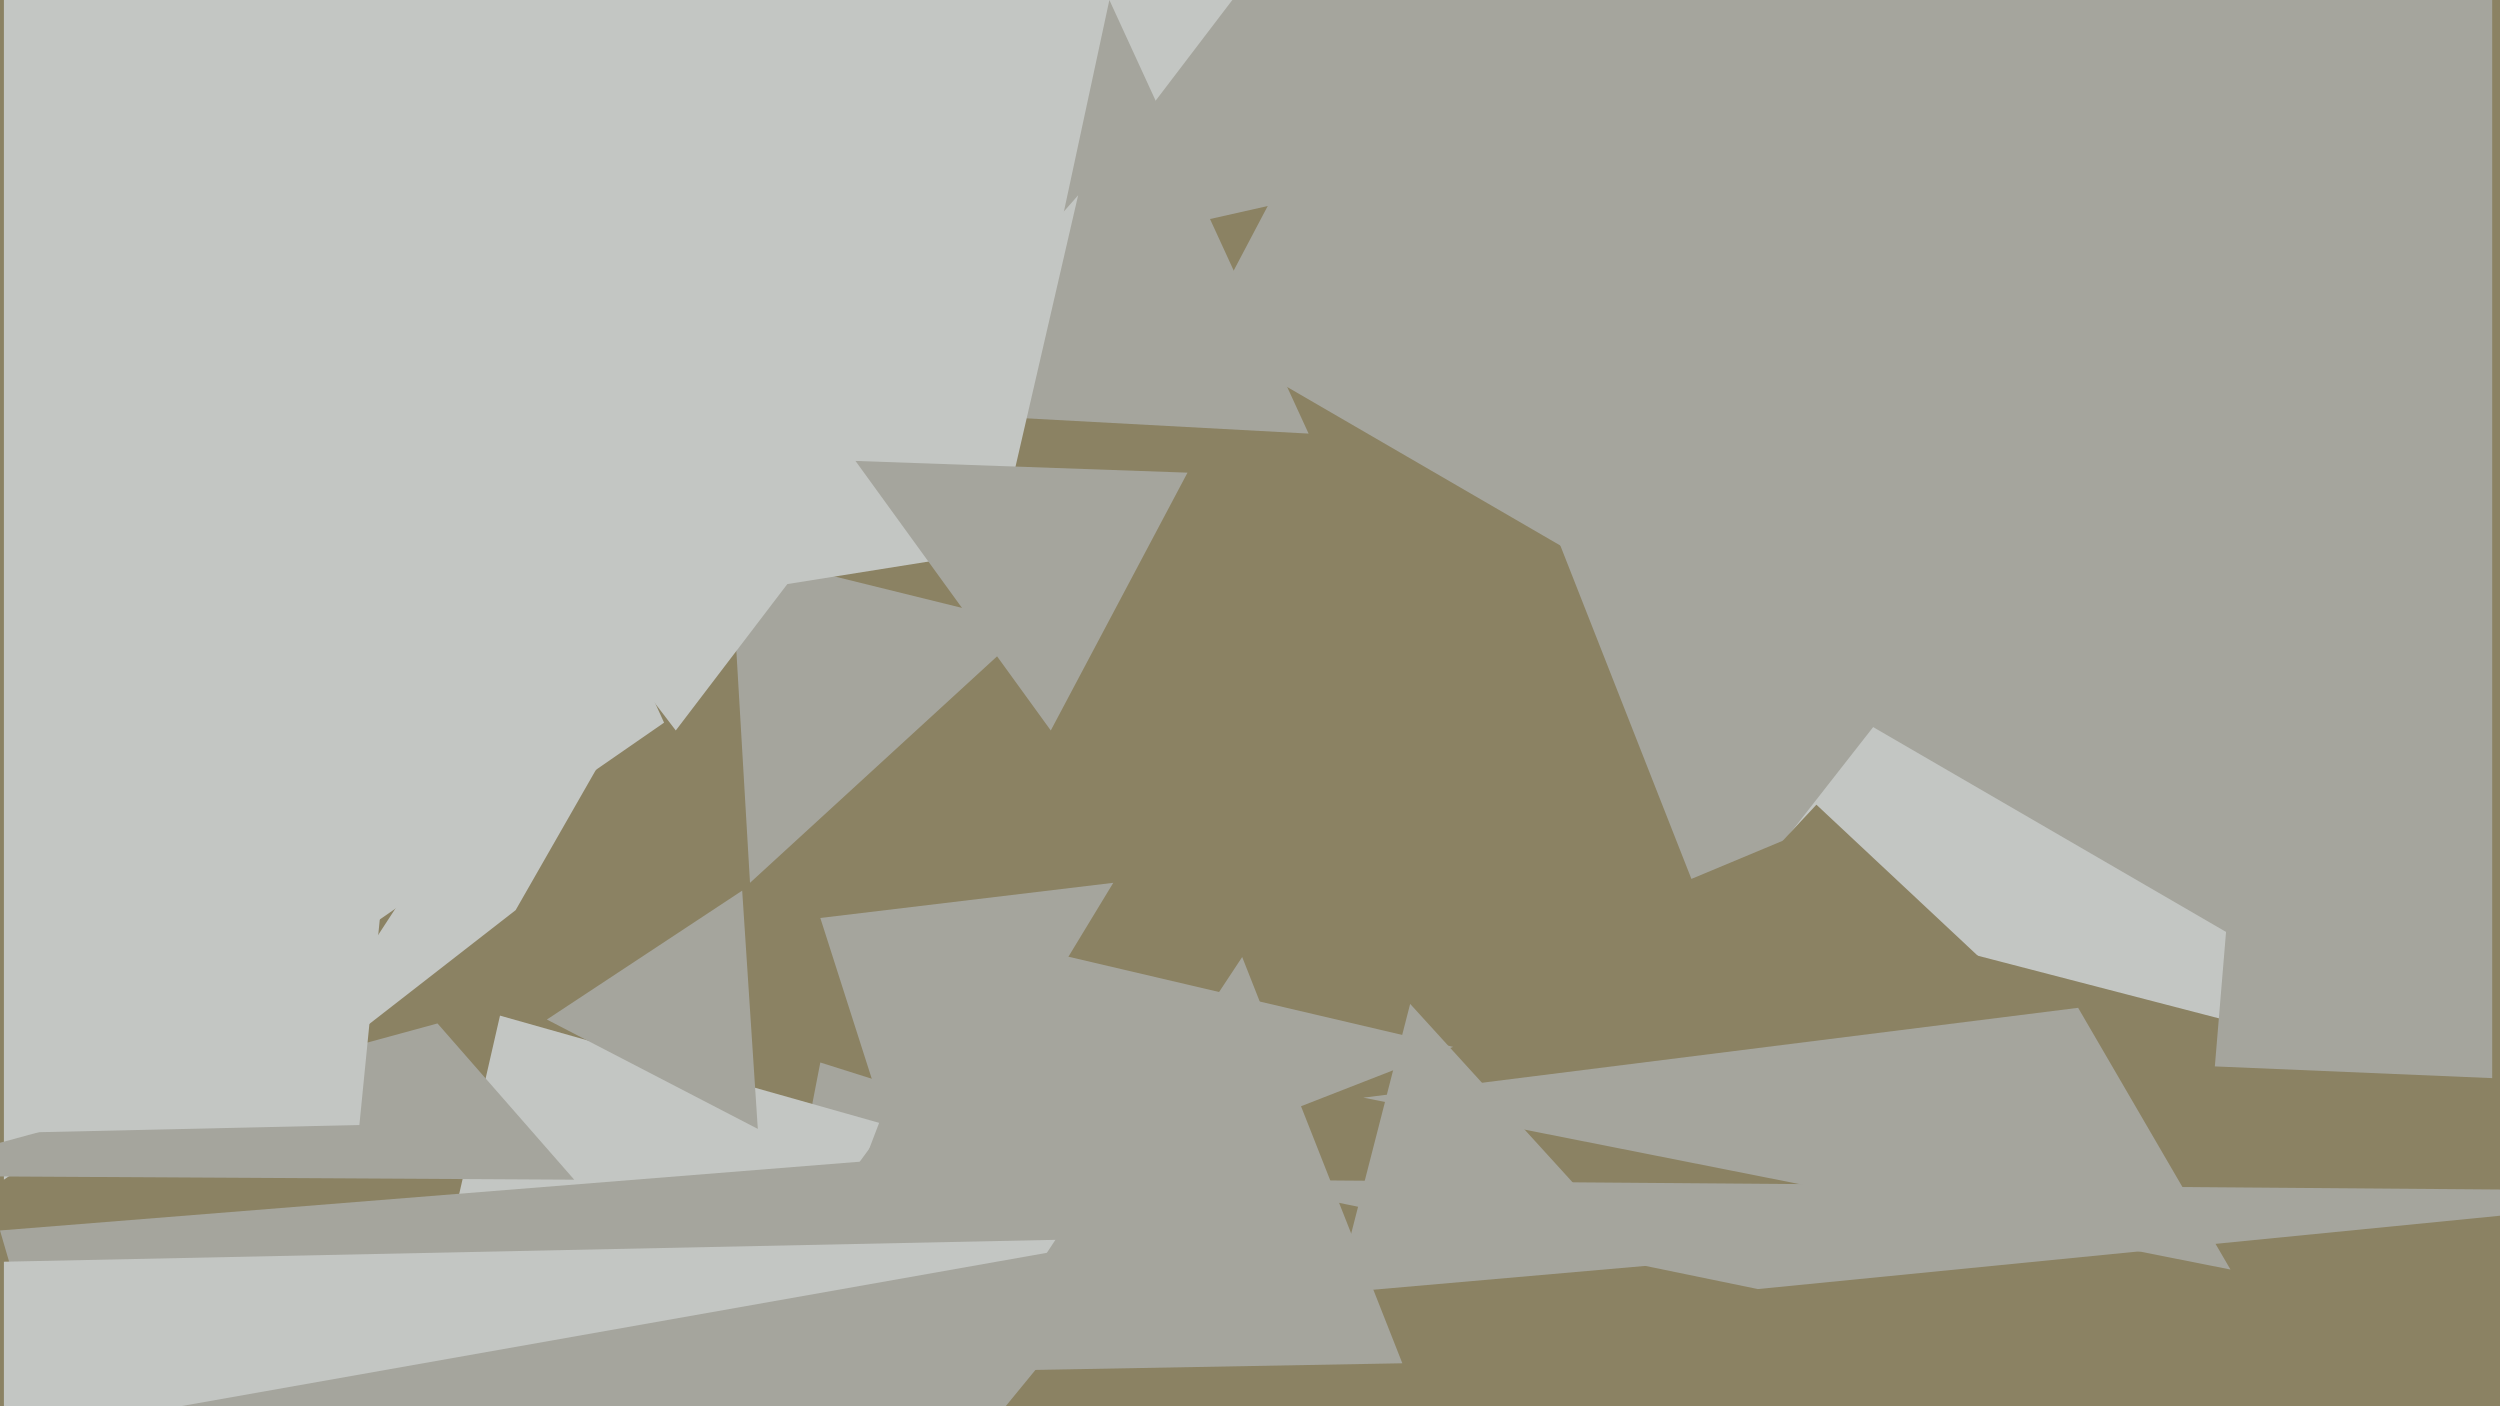 <svg xmlns="http://www.w3.org/2000/svg" width="640px" height="360px">
  <rect width="640" height="360" fill="rgb(139,130,99)"/>
  <polygon points="433,225 387,108 524,187" fill="rgb(165,165,157)"/>
  <polygon points="279,63 142,-559 1029,-106" fill="rgb(165,165,157)"/>
  <polygon points="173,463 210,272 305,302" fill="rgb(165,165,157)"/>
  <polygon points="571,325 349,281 532,258" fill="rgb(165,165,157)"/>
  <polygon points="74,496 128,260 227,288" fill="rgb(195,198,195)"/>
  <polygon points="194,289 140,261 190,228" fill="rgb(165,165,157)"/>
  <polygon points="170,185 1,302 1,-187" fill="rgb(195,198,195)"/>
  <polygon points="600,269 446,229 525,128" fill="rgb(195,198,195)"/>
  <polygon points="512,250 437,236 465,206" fill="rgb(139,130,99)"/>
  <polygon points="422,324 342,331 361,257" fill="rgb(165,165,157)"/>
  <polygon points="192,226 187,141 264,160" fill="rgb(165,165,157)"/>
  <polygon points="69,282 354,-155 132,233" fill="rgb(195,198,195)"/>
  <polygon points="147,302 -31,301 112,262" fill="rgb(165,165,157)"/>
  <polygon points="141,798 0,315 225,297" fill="rgb(165,165,157)"/>
  <polygon points="173,187 -71,-132 381,-86" fill="rgb(195,198,195)"/>
  <polygon points="638,276 567,273 638,-579" fill="rgb(165,165,157)"/>
  <polygon points="450,330 314,302 703,305" fill="rgb(165,165,157)"/>
  <polygon points="92,288 3,290 105,157" fill="rgb(195,198,195)"/>
  <polygon points="234,310 210,235 285,226" fill="rgb(165,165,157)"/>
  <polygon points="335,111 261,107 284,0" fill="rgb(165,165,157)"/>
  <polygon points="593,252 307,86 743,-741" fill="rgb(165,165,157)"/>
  <polygon points="372,268 208,332 244,238" fill="rgb(165,165,157)"/>
  <polygon points="255,141 186,152 276,50" fill="rgb(195,198,195)"/>
  <polygon points="269,187 219,118 304,121" fill="rgb(165,165,157)"/>
  <polygon points="1,368 1,323 289,317" fill="rgb(195,198,195)"/>
  <polygon points="359,349 248,351 318,245" fill="rgb(165,165,157)"/>
</svg>